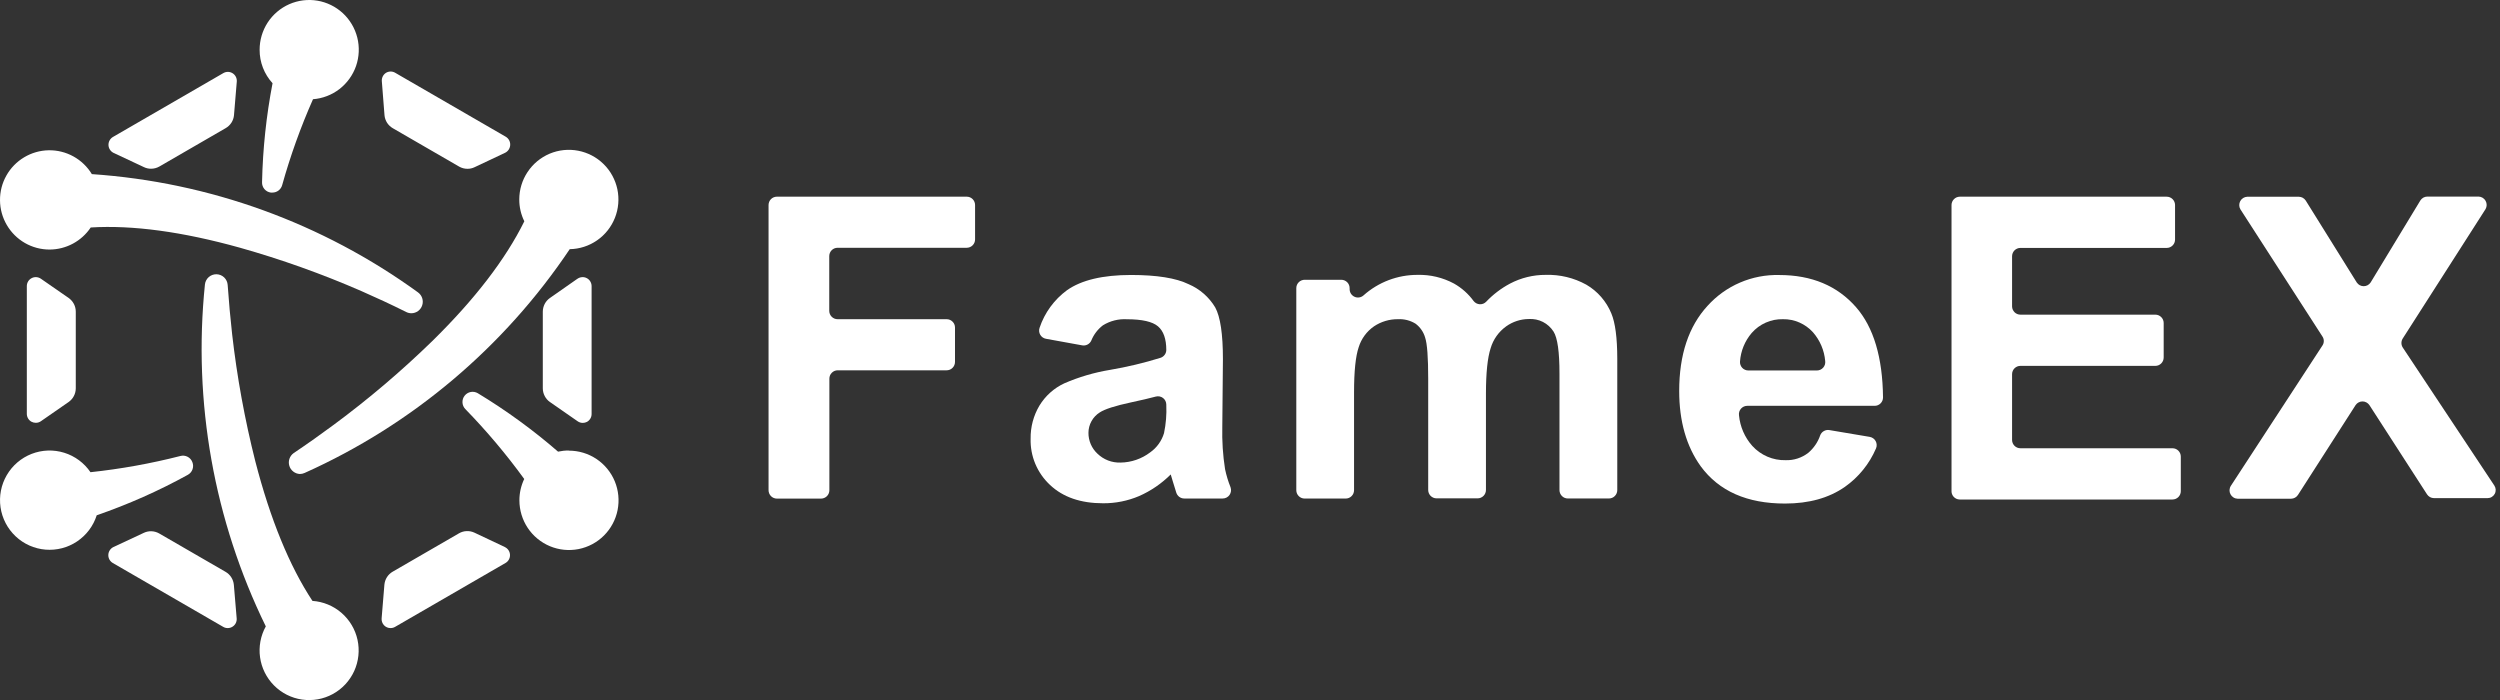 <svg width="100" height="28" viewBox="0 0 100 28" fill="none" xmlns="http://www.w3.org/2000/svg">
<rect x="0" y="0" width="100" height="28" fill="#333333" stroke="none"/>
<path d="M10.482 7.287C10.478 7.387 10.511 7.486 10.576 7.563C10.641 7.64 10.732 7.69 10.832 7.703H10.897C10.986 7.703 11.072 7.674 11.142 7.62C11.213 7.565 11.264 7.49 11.287 7.404C11.615 6.231 12.027 5.083 12.52 3.969C12.905 3.939 13.273 3.798 13.579 3.562C13.884 3.325 14.115 3.005 14.242 2.64C14.368 2.274 14.386 1.88 14.292 1.505C14.198 1.129 13.997 0.79 13.714 0.527C13.43 0.265 13.076 0.091 12.696 0.027C12.315 -0.037 11.924 0.012 11.57 0.168C11.217 0.324 10.917 0.579 10.706 0.903C10.496 1.228 10.384 1.606 10.385 1.993C10.383 2.488 10.568 2.965 10.902 3.329C10.651 4.634 10.511 5.958 10.482 7.287Z" fill="white"/>
<path d="M2.916 9.746C2.629 9.9 2.308 9.981 1.983 9.982C1.637 9.982 1.297 9.892 0.997 9.72C0.696 9.547 0.447 9.299 0.272 9C0.097 8.701 0.003 8.361 8.06821e-05 8.014C-0.003 7.668 0.084 7.326 0.254 7.024C0.423 6.722 0.669 6.469 0.966 6.292C1.263 6.114 1.601 6.017 1.947 6.011C2.293 6.005 2.634 6.09 2.937 6.257C3.24 6.425 3.494 6.668 3.674 6.965C8.379 7.284 12.9 8.924 16.72 11.695C16.798 11.752 16.857 11.832 16.888 11.925C16.918 12.017 16.919 12.117 16.889 12.209C16.86 12.302 16.802 12.383 16.724 12.441C16.646 12.498 16.552 12.53 16.455 12.53C16.383 12.53 16.312 12.513 16.248 12.48C15.646 12.18 15.045 11.901 14.46 11.645C12.881 10.957 11.258 10.377 9.6 9.909C7.296 9.266 5.296 8.997 3.629 9.099C3.448 9.37 3.203 9.592 2.916 9.746Z" fill="white"/>
<path d="M22.322 18.066C22.463 18.035 22.608 18.019 22.752 18.02L22.757 18.026C23.15 18.026 23.533 18.142 23.86 18.36C24.186 18.579 24.441 18.889 24.591 19.252C24.741 19.615 24.78 20.015 24.704 20.401C24.628 20.786 24.439 21.141 24.161 21.419C23.884 21.697 23.53 21.886 23.145 21.963C22.761 22.039 22.362 22 21.999 21.849C21.637 21.698 21.327 21.444 21.109 21.116C20.892 20.79 20.776 20.405 20.776 20.012C20.776 19.716 20.842 19.425 20.969 19.159C20.251 18.171 19.463 17.236 18.611 16.361C18.543 16.29 18.503 16.197 18.499 16.099C18.494 16 18.525 15.904 18.586 15.827C18.647 15.75 18.734 15.697 18.83 15.679C18.927 15.661 19.026 15.679 19.111 15.728C20.246 16.415 21.32 17.197 22.322 18.066Z" fill="white"/>
<path d="M10.212 18.45C10.81 20.767 11.58 22.645 12.498 24.036C12.926 24.065 13.334 24.233 13.658 24.513C13.983 24.794 14.209 25.173 14.301 25.593C14.392 26.012 14.346 26.451 14.168 26.842C13.989 27.233 13.69 27.556 13.313 27.761C12.936 27.967 12.503 28.044 12.078 27.982C11.654 27.92 11.261 27.721 10.959 27.416C10.657 27.111 10.461 26.716 10.402 26.29C10.343 25.865 10.424 25.431 10.632 25.055C8.559 20.815 7.715 16.077 8.197 11.38C8.209 11.266 8.263 11.16 8.349 11.084C8.435 11.008 8.547 10.968 8.661 10.97C8.776 10.973 8.885 11.018 8.968 11.098C9.05 11.178 9.1 11.285 9.107 11.4C9.154 12.07 9.214 12.731 9.285 13.365C9.48 15.079 9.79 16.778 10.212 18.45Z" fill="white"/>
<path d="M15.38 4.608C15.389 4.716 15.425 4.819 15.482 4.91C15.541 5 15.62 5.076 15.713 5.129L18.366 6.664C18.468 6.722 18.582 6.753 18.699 6.752C18.797 6.753 18.893 6.731 18.981 6.689L20.201 6.113C20.26 6.085 20.311 6.041 20.347 5.986C20.383 5.931 20.404 5.868 20.408 5.802C20.412 5.735 20.397 5.669 20.365 5.609C20.333 5.55 20.286 5.502 20.228 5.468L15.811 2.913C15.755 2.879 15.691 2.861 15.626 2.861C15.56 2.861 15.496 2.879 15.44 2.913C15.384 2.949 15.339 2.998 15.31 3.057C15.281 3.116 15.268 3.182 15.273 3.247L15.38 4.608Z" fill="white"/>
<path d="M21.997 11.919L23.099 11.149H23.101C23.154 11.112 23.218 11.09 23.283 11.086C23.348 11.081 23.414 11.095 23.472 11.126C23.53 11.156 23.579 11.202 23.612 11.258C23.646 11.315 23.664 11.379 23.664 11.445V16.557C23.665 16.622 23.648 16.686 23.615 16.742C23.582 16.798 23.534 16.845 23.477 16.876C23.426 16.902 23.369 16.916 23.311 16.916C23.238 16.916 23.167 16.894 23.107 16.852L21.997 16.081C21.91 16.02 21.838 15.938 21.789 15.843C21.739 15.749 21.713 15.643 21.712 15.536V12.465C21.713 12.358 21.739 12.252 21.788 12.157C21.838 12.062 21.91 11.981 21.997 11.919Z" fill="white"/>
<path d="M20.196 21.882L18.976 21.306C18.879 21.261 18.773 21.239 18.666 21.244C18.56 21.248 18.456 21.278 18.363 21.331L15.71 22.866C15.616 22.919 15.537 22.994 15.479 23.085C15.421 23.176 15.386 23.279 15.376 23.387L15.265 24.735C15.261 24.784 15.267 24.834 15.283 24.881C15.299 24.928 15.325 24.971 15.358 25.008C15.392 25.045 15.433 25.074 15.479 25.094C15.524 25.113 15.573 25.124 15.623 25.123C15.686 25.124 15.748 25.107 15.803 25.075L20.219 22.52C20.276 22.488 20.324 22.44 20.355 22.382C20.387 22.324 20.403 22.259 20.4 22.193C20.397 22.127 20.377 22.063 20.34 22.008C20.303 21.953 20.252 21.91 20.192 21.882H20.196Z" fill="white"/>
<path d="M9.251 23.092C9.309 23.183 9.344 23.286 9.354 23.393L9.467 24.734C9.473 24.8 9.46 24.866 9.431 24.925C9.401 24.984 9.356 25.034 9.3 25.068C9.242 25.105 9.175 25.124 9.107 25.123C9.044 25.124 8.983 25.107 8.929 25.075L4.512 22.52C4.456 22.487 4.409 22.439 4.377 22.382C4.346 22.324 4.33 22.259 4.333 22.194C4.335 22.128 4.356 22.064 4.392 22.009C4.428 21.954 4.478 21.91 4.537 21.882L5.754 21.313C5.851 21.267 5.957 21.246 6.064 21.25C6.17 21.255 6.275 21.285 6.367 21.338L9.02 22.872C9.114 22.926 9.193 23.001 9.251 23.092Z" fill="white"/>
<path d="M1.636 11.149C1.582 11.112 1.519 11.09 1.454 11.086C1.388 11.081 1.323 11.095 1.265 11.126C1.207 11.156 1.158 11.202 1.124 11.258C1.09 11.315 1.073 11.379 1.073 11.445V16.557C1.073 16.622 1.092 16.685 1.125 16.741C1.159 16.797 1.207 16.842 1.264 16.872C1.316 16.898 1.373 16.912 1.431 16.912C1.504 16.913 1.576 16.891 1.636 16.849L2.746 16.079C2.833 16.018 2.905 15.937 2.954 15.842C3.004 15.748 3.03 15.643 3.031 15.536V12.465C3.031 12.358 3.005 12.252 2.955 12.157C2.905 12.062 2.834 11.981 2.746 11.919L1.636 11.149Z" fill="white"/>
<path d="M5.759 6.686L4.537 6.113L4.544 6.116C4.485 6.088 4.435 6.044 4.399 5.989C4.362 5.934 4.342 5.87 4.339 5.805C4.337 5.739 4.352 5.674 4.384 5.616C4.416 5.559 4.462 5.511 4.519 5.478L8.935 2.923C8.992 2.891 9.055 2.874 9.12 2.875C9.185 2.876 9.248 2.895 9.303 2.929C9.359 2.964 9.403 3.012 9.433 3.07C9.463 3.128 9.476 3.192 9.472 3.257L9.36 4.605C9.351 4.712 9.316 4.816 9.258 4.906C9.199 4.997 9.12 5.072 9.027 5.126L6.374 6.661C6.273 6.719 6.158 6.749 6.041 6.749C5.943 6.75 5.847 6.728 5.759 6.686Z" fill="white"/>
<path d="M7.695 18.487C7.66 18.393 7.592 18.316 7.502 18.27C7.413 18.224 7.31 18.214 7.214 18.24C6.033 18.542 4.831 18.759 3.619 18.888C3.367 18.517 2.997 18.243 2.569 18.11C2.141 17.977 1.68 17.993 1.263 18.156C0.846 18.319 0.495 18.619 0.27 19.007C0.044 19.395 -0.043 19.848 0.021 20.292C0.086 20.736 0.298 21.145 0.625 21.453C0.951 21.761 1.372 21.948 1.818 21.985C2.265 22.022 2.711 21.907 3.083 21.657C3.456 21.407 3.733 21.039 3.869 20.611C5.126 20.177 6.344 19.637 7.509 18.995C7.597 18.948 7.665 18.871 7.699 18.777C7.734 18.683 7.732 18.58 7.695 18.487Z" fill="white"/>
<path d="M13.357 16.986C14.741 15.962 16.054 14.847 17.288 13.646C18.998 11.968 20.229 10.36 20.973 8.852C20.839 8.58 20.77 8.282 20.771 7.98C20.771 7.588 20.886 7.206 21.103 6.88C21.319 6.554 21.627 6.299 21.987 6.147C22.348 5.996 22.744 5.955 23.128 6.029C23.512 6.103 23.865 6.288 24.144 6.563C24.423 6.837 24.614 7.188 24.695 7.571C24.775 7.954 24.741 8.353 24.596 8.716C24.451 9.08 24.203 9.393 23.881 9.615C23.56 9.838 23.18 9.96 22.789 9.967C20.161 13.887 16.487 16.989 12.185 18.918C12.125 18.945 12.061 18.959 11.995 18.96C11.899 18.956 11.807 18.922 11.732 18.863C11.656 18.805 11.6 18.724 11.573 18.632C11.545 18.54 11.547 18.441 11.578 18.351C11.609 18.26 11.667 18.181 11.745 18.125C12.302 17.751 12.843 17.367 13.357 16.986Z" fill="white"/>
<path d="M92.899 13.818L89.233 19.436C89.201 19.486 89.184 19.543 89.181 19.602C89.179 19.661 89.192 19.719 89.22 19.771C89.248 19.823 89.288 19.867 89.338 19.898C89.388 19.93 89.446 19.947 89.505 19.949H91.643C91.697 19.948 91.751 19.934 91.799 19.908C91.847 19.882 91.888 19.844 91.918 19.798L94.226 16.201C94.256 16.157 94.297 16.121 94.345 16.096C94.393 16.07 94.446 16.057 94.5 16.057C94.554 16.057 94.607 16.07 94.655 16.096C94.702 16.121 94.743 16.157 94.774 16.201L97.082 19.775C97.112 19.82 97.153 19.858 97.2 19.884C97.248 19.91 97.301 19.924 97.356 19.925H99.505C99.563 19.925 99.621 19.909 99.67 19.879C99.72 19.849 99.761 19.807 99.789 19.755C99.817 19.704 99.83 19.646 99.828 19.588C99.825 19.53 99.807 19.473 99.775 19.424L96.109 13.899C96.075 13.845 96.057 13.783 96.057 13.72C96.057 13.656 96.075 13.595 96.109 13.541L99.422 8.364C99.451 8.314 99.466 8.258 99.467 8.201C99.467 8.143 99.453 8.086 99.425 8.036C99.398 7.986 99.358 7.943 99.309 7.913C99.26 7.883 99.204 7.866 99.147 7.863H97.092C97.037 7.864 96.982 7.878 96.933 7.905C96.885 7.933 96.844 7.971 96.814 8.019L94.824 11.3C94.794 11.345 94.752 11.383 94.704 11.409C94.656 11.434 94.602 11.448 94.547 11.448C94.493 11.448 94.439 11.434 94.391 11.409C94.343 11.383 94.301 11.345 94.271 11.3L92.229 8.022C92.199 7.976 92.158 7.938 92.11 7.911C92.062 7.885 92.008 7.87 91.953 7.87H89.888C89.831 7.873 89.775 7.89 89.727 7.92C89.678 7.951 89.638 7.993 89.611 8.043C89.583 8.094 89.569 8.15 89.57 8.208C89.57 8.265 89.586 8.321 89.615 8.371L92.899 13.463C92.934 13.515 92.952 13.577 92.952 13.64C92.952 13.704 92.934 13.765 92.899 13.818Z" fill="white"/>
<path d="M30.742 8.201V19.606C30.742 19.65 30.75 19.694 30.767 19.735C30.783 19.776 30.808 19.813 30.839 19.845C30.87 19.876 30.907 19.901 30.947 19.918C30.988 19.935 31.032 19.944 31.076 19.944H32.842C32.93 19.944 33.015 19.908 33.078 19.846C33.14 19.783 33.175 19.698 33.175 19.61V15.146C33.175 15.057 33.21 14.972 33.273 14.91C33.335 14.847 33.42 14.812 33.509 14.812H37.867C37.955 14.812 38.04 14.777 38.102 14.714C38.165 14.651 38.2 14.566 38.2 14.478V13.102C38.2 13.013 38.165 12.928 38.102 12.866C38.04 12.803 37.955 12.768 37.867 12.768H33.504C33.415 12.768 33.33 12.733 33.268 12.67C33.205 12.607 33.17 12.523 33.17 12.434V10.245C33.17 10.156 33.205 10.071 33.268 10.008C33.33 9.946 33.415 9.911 33.504 9.911H38.67C38.758 9.911 38.843 9.875 38.905 9.813C38.968 9.75 39.003 9.665 39.003 9.577V8.201C39.003 8.112 38.968 8.027 38.905 7.964C38.843 7.902 38.758 7.867 38.67 7.867H31.076C30.987 7.867 30.902 7.902 30.84 7.964C30.777 8.027 30.742 8.112 30.742 8.201Z" fill="white"/>
<path fill-rule="evenodd" clip-rule="evenodd" d="M41.838 13.551L43.293 13.815C43.366 13.827 43.441 13.815 43.506 13.779C43.571 13.744 43.623 13.688 43.653 13.62C43.751 13.379 43.911 13.169 44.118 13.012C44.406 12.834 44.742 12.75 45.079 12.77C45.684 12.771 46.097 12.865 46.319 13.053C46.541 13.242 46.652 13.558 46.652 14.004C46.65 14.073 46.627 14.14 46.585 14.195C46.543 14.251 46.485 14.292 46.419 14.313C45.758 14.518 45.084 14.679 44.401 14.795C43.77 14.899 43.154 15.08 42.568 15.335C42.158 15.527 41.814 15.836 41.578 16.223C41.34 16.622 41.218 17.08 41.225 17.546C41.215 17.892 41.279 18.236 41.413 18.556C41.547 18.875 41.748 19.162 42.001 19.398C42.52 19.887 43.226 20.131 44.126 20.131C44.62 20.134 45.109 20.036 45.564 19.843C46.035 19.636 46.464 19.342 46.829 18.978C46.846 19.022 46.872 19.114 46.911 19.251C46.962 19.429 47.011 19.581 47.052 19.708C47.074 19.775 47.116 19.834 47.172 19.875C47.229 19.917 47.297 19.94 47.367 19.94H48.909C48.963 19.94 49.016 19.927 49.063 19.902C49.111 19.877 49.152 19.841 49.182 19.797C49.213 19.752 49.232 19.701 49.239 19.648C49.246 19.594 49.239 19.54 49.221 19.489C49.127 19.255 49.054 19.013 49.002 18.766C48.914 18.204 48.878 17.635 48.892 17.066L48.917 14.364C48.917 13.362 48.814 12.673 48.609 12.297C48.361 11.882 47.988 11.556 47.544 11.367C47.04 11.122 46.272 10.999 45.242 10.999C44.109 10.999 43.255 11.203 42.679 11.609C42.168 11.985 41.785 12.51 41.583 13.112C41.567 13.158 41.561 13.206 41.566 13.254C41.57 13.302 41.585 13.349 41.609 13.39C41.633 13.432 41.666 13.468 41.706 13.496C41.745 13.524 41.79 13.542 41.838 13.551ZM46.618 16.038C46.64 16.084 46.652 16.134 46.652 16.185V16.201C46.669 16.578 46.638 16.956 46.561 17.325C46.468 17.635 46.275 17.905 46.011 18.092C45.668 18.354 45.25 18.498 44.819 18.503C44.65 18.508 44.481 18.48 44.323 18.419C44.165 18.358 44.021 18.266 43.899 18.148C43.785 18.042 43.693 17.913 43.631 17.769C43.569 17.625 43.537 17.47 43.538 17.314C43.538 17.15 43.58 16.99 43.659 16.848C43.738 16.705 43.851 16.585 43.989 16.498C44.186 16.367 44.606 16.231 45.246 16.094C45.642 16.01 45.972 15.932 46.236 15.862C46.285 15.85 46.336 15.848 46.386 15.858C46.436 15.869 46.483 15.89 46.523 15.921C46.563 15.952 46.596 15.992 46.618 16.038Z" fill="white"/>
<path d="M52.195 11.191H53.652C53.74 11.191 53.825 11.227 53.888 11.289C53.95 11.352 53.985 11.437 53.985 11.525V11.569C53.986 11.633 54.004 11.695 54.039 11.749C54.074 11.803 54.124 11.845 54.182 11.871C54.24 11.898 54.305 11.907 54.368 11.897C54.431 11.888 54.49 11.86 54.538 11.818C55.135 11.285 55.906 10.992 56.705 10.995C57.212 10.982 57.713 11.102 58.16 11.342C58.469 11.517 58.737 11.756 58.946 12.043C58.976 12.081 59.013 12.111 59.055 12.133C59.097 12.155 59.143 12.167 59.19 12.17C59.238 12.172 59.285 12.165 59.329 12.148C59.373 12.13 59.413 12.104 59.446 12.07C59.724 11.777 60.048 11.531 60.404 11.342C60.843 11.112 61.331 10.993 61.826 10.995C62.394 10.977 62.955 11.112 63.453 11.387C63.903 11.65 64.254 12.053 64.453 12.536C64.61 12.908 64.69 13.512 64.691 14.348V19.605C64.691 19.693 64.656 19.778 64.593 19.841C64.531 19.904 64.446 19.939 64.358 19.939H62.713C62.624 19.939 62.539 19.904 62.477 19.841C62.414 19.778 62.379 19.693 62.379 19.605V14.942C62.379 14.074 62.301 13.514 62.141 13.262C62.036 13.098 61.89 12.966 61.717 12.877C61.543 12.789 61.35 12.749 61.156 12.761C60.828 12.762 60.509 12.866 60.243 13.057C59.947 13.271 59.73 13.576 59.626 13.927C59.502 14.308 59.439 14.91 59.438 15.734V19.6C59.438 19.688 59.403 19.773 59.34 19.836C59.278 19.898 59.193 19.934 59.105 19.934H57.462C57.373 19.934 57.288 19.898 57.226 19.836C57.163 19.773 57.128 19.688 57.128 19.6V15.148C57.128 14.296 57.088 13.748 57.005 13.501C56.941 13.28 56.807 13.086 56.623 12.948C56.413 12.818 56.167 12.755 55.92 12.768C55.578 12.764 55.242 12.864 54.958 13.055C54.667 13.257 54.452 13.551 54.347 13.89C54.224 14.252 54.162 14.852 54.162 15.694V19.608C54.162 19.697 54.127 19.782 54.064 19.844C54.002 19.907 53.917 19.942 53.828 19.942H52.185C52.097 19.942 52.012 19.907 51.95 19.844C51.887 19.782 51.852 19.697 51.852 19.608V11.525C51.852 11.481 51.861 11.437 51.878 11.395C51.896 11.354 51.921 11.317 51.953 11.286C51.985 11.255 52.023 11.23 52.065 11.214C52.106 11.198 52.151 11.19 52.195 11.191Z" fill="white"/>
<path fill-rule="evenodd" clip-rule="evenodd" d="M74.789 17.475L73.174 17.203C73.099 17.19 73.02 17.204 72.954 17.243C72.887 17.281 72.835 17.341 72.808 17.414C72.715 17.684 72.552 17.924 72.335 18.11C72.075 18.313 71.752 18.419 71.423 18.407C71.173 18.413 70.924 18.365 70.694 18.266C70.464 18.167 70.258 18.02 70.09 17.834C69.788 17.494 69.603 17.067 69.56 16.614C69.553 16.566 69.557 16.518 69.57 16.471C69.584 16.425 69.608 16.383 69.639 16.347C69.671 16.311 69.71 16.282 69.754 16.262C69.798 16.242 69.845 16.233 69.893 16.233H74.988C75.076 16.233 75.161 16.198 75.223 16.135C75.286 16.073 75.321 15.988 75.321 15.899C75.304 14.297 74.945 13.094 74.244 12.29C73.493 11.431 72.469 11.001 71.17 11.001C70.631 10.987 70.096 11.09 69.601 11.303C69.106 11.515 68.663 11.833 68.302 12.233C67.546 13.056 67.168 14.191 67.168 15.639C67.168 16.851 67.456 17.856 68.03 18.653C68.76 19.646 69.883 20.142 71.4 20.142C72.359 20.142 73.157 19.92 73.796 19.474C74.345 19.087 74.776 18.554 75.041 17.936C75.061 17.89 75.07 17.839 75.067 17.789C75.065 17.738 75.051 17.689 75.027 17.645C75.003 17.6 74.969 17.562 74.928 17.533C74.886 17.503 74.839 17.484 74.789 17.475ZM72.813 14.79C72.77 14.809 72.722 14.819 72.675 14.819H69.933C69.887 14.819 69.842 14.809 69.8 14.791C69.757 14.773 69.719 14.746 69.688 14.712C69.657 14.678 69.633 14.639 69.618 14.595C69.603 14.552 69.596 14.505 69.6 14.46C69.63 14.039 69.794 13.639 70.068 13.319C70.223 13.141 70.416 12.999 70.632 12.904C70.848 12.808 71.082 12.762 71.318 12.768C71.544 12.764 71.767 12.809 71.974 12.899C72.181 12.99 72.367 13.123 72.518 13.29C72.799 13.611 72.971 14.014 73.008 14.44C73.014 14.487 73.01 14.535 72.997 14.581C72.983 14.627 72.959 14.669 72.928 14.705C72.896 14.741 72.857 14.77 72.813 14.79Z" fill="white"/>
<path d="M78.061 19.615V8.194C78.063 8.108 78.098 8.027 78.159 7.966C78.219 7.905 78.3 7.87 78.386 7.868H86.669C86.755 7.868 86.839 7.902 86.901 7.963C86.964 8.024 87 8.107 87.002 8.194V9.583C87.002 9.672 86.967 9.757 86.904 9.819C86.842 9.882 86.757 9.917 86.669 9.917H80.816C80.727 9.917 80.643 9.953 80.58 10.015C80.518 10.078 80.483 10.163 80.483 10.251V12.26C80.485 12.347 80.521 12.43 80.583 12.491C80.645 12.552 80.729 12.586 80.816 12.586H86.214C86.302 12.586 86.387 12.621 86.449 12.684C86.512 12.746 86.547 12.831 86.547 12.92V14.301C86.547 14.389 86.512 14.475 86.449 14.537C86.387 14.6 86.302 14.635 86.214 14.635H80.816C80.727 14.635 80.643 14.67 80.58 14.733C80.518 14.795 80.483 14.88 80.483 14.969V17.604C80.485 17.691 80.521 17.774 80.583 17.835C80.645 17.896 80.729 17.93 80.816 17.93H86.898C86.987 17.93 87.072 17.965 87.134 18.027C87.197 18.09 87.232 18.175 87.232 18.264V19.646C87.232 19.735 87.197 19.82 87.134 19.883C87.072 19.945 86.987 19.98 86.898 19.98H78.386C78.34 19.98 78.295 19.969 78.253 19.95C78.212 19.931 78.174 19.903 78.144 19.869C78.113 19.834 78.09 19.794 78.076 19.75C78.062 19.707 78.057 19.66 78.061 19.615Z" fill="white"/>
</svg>
